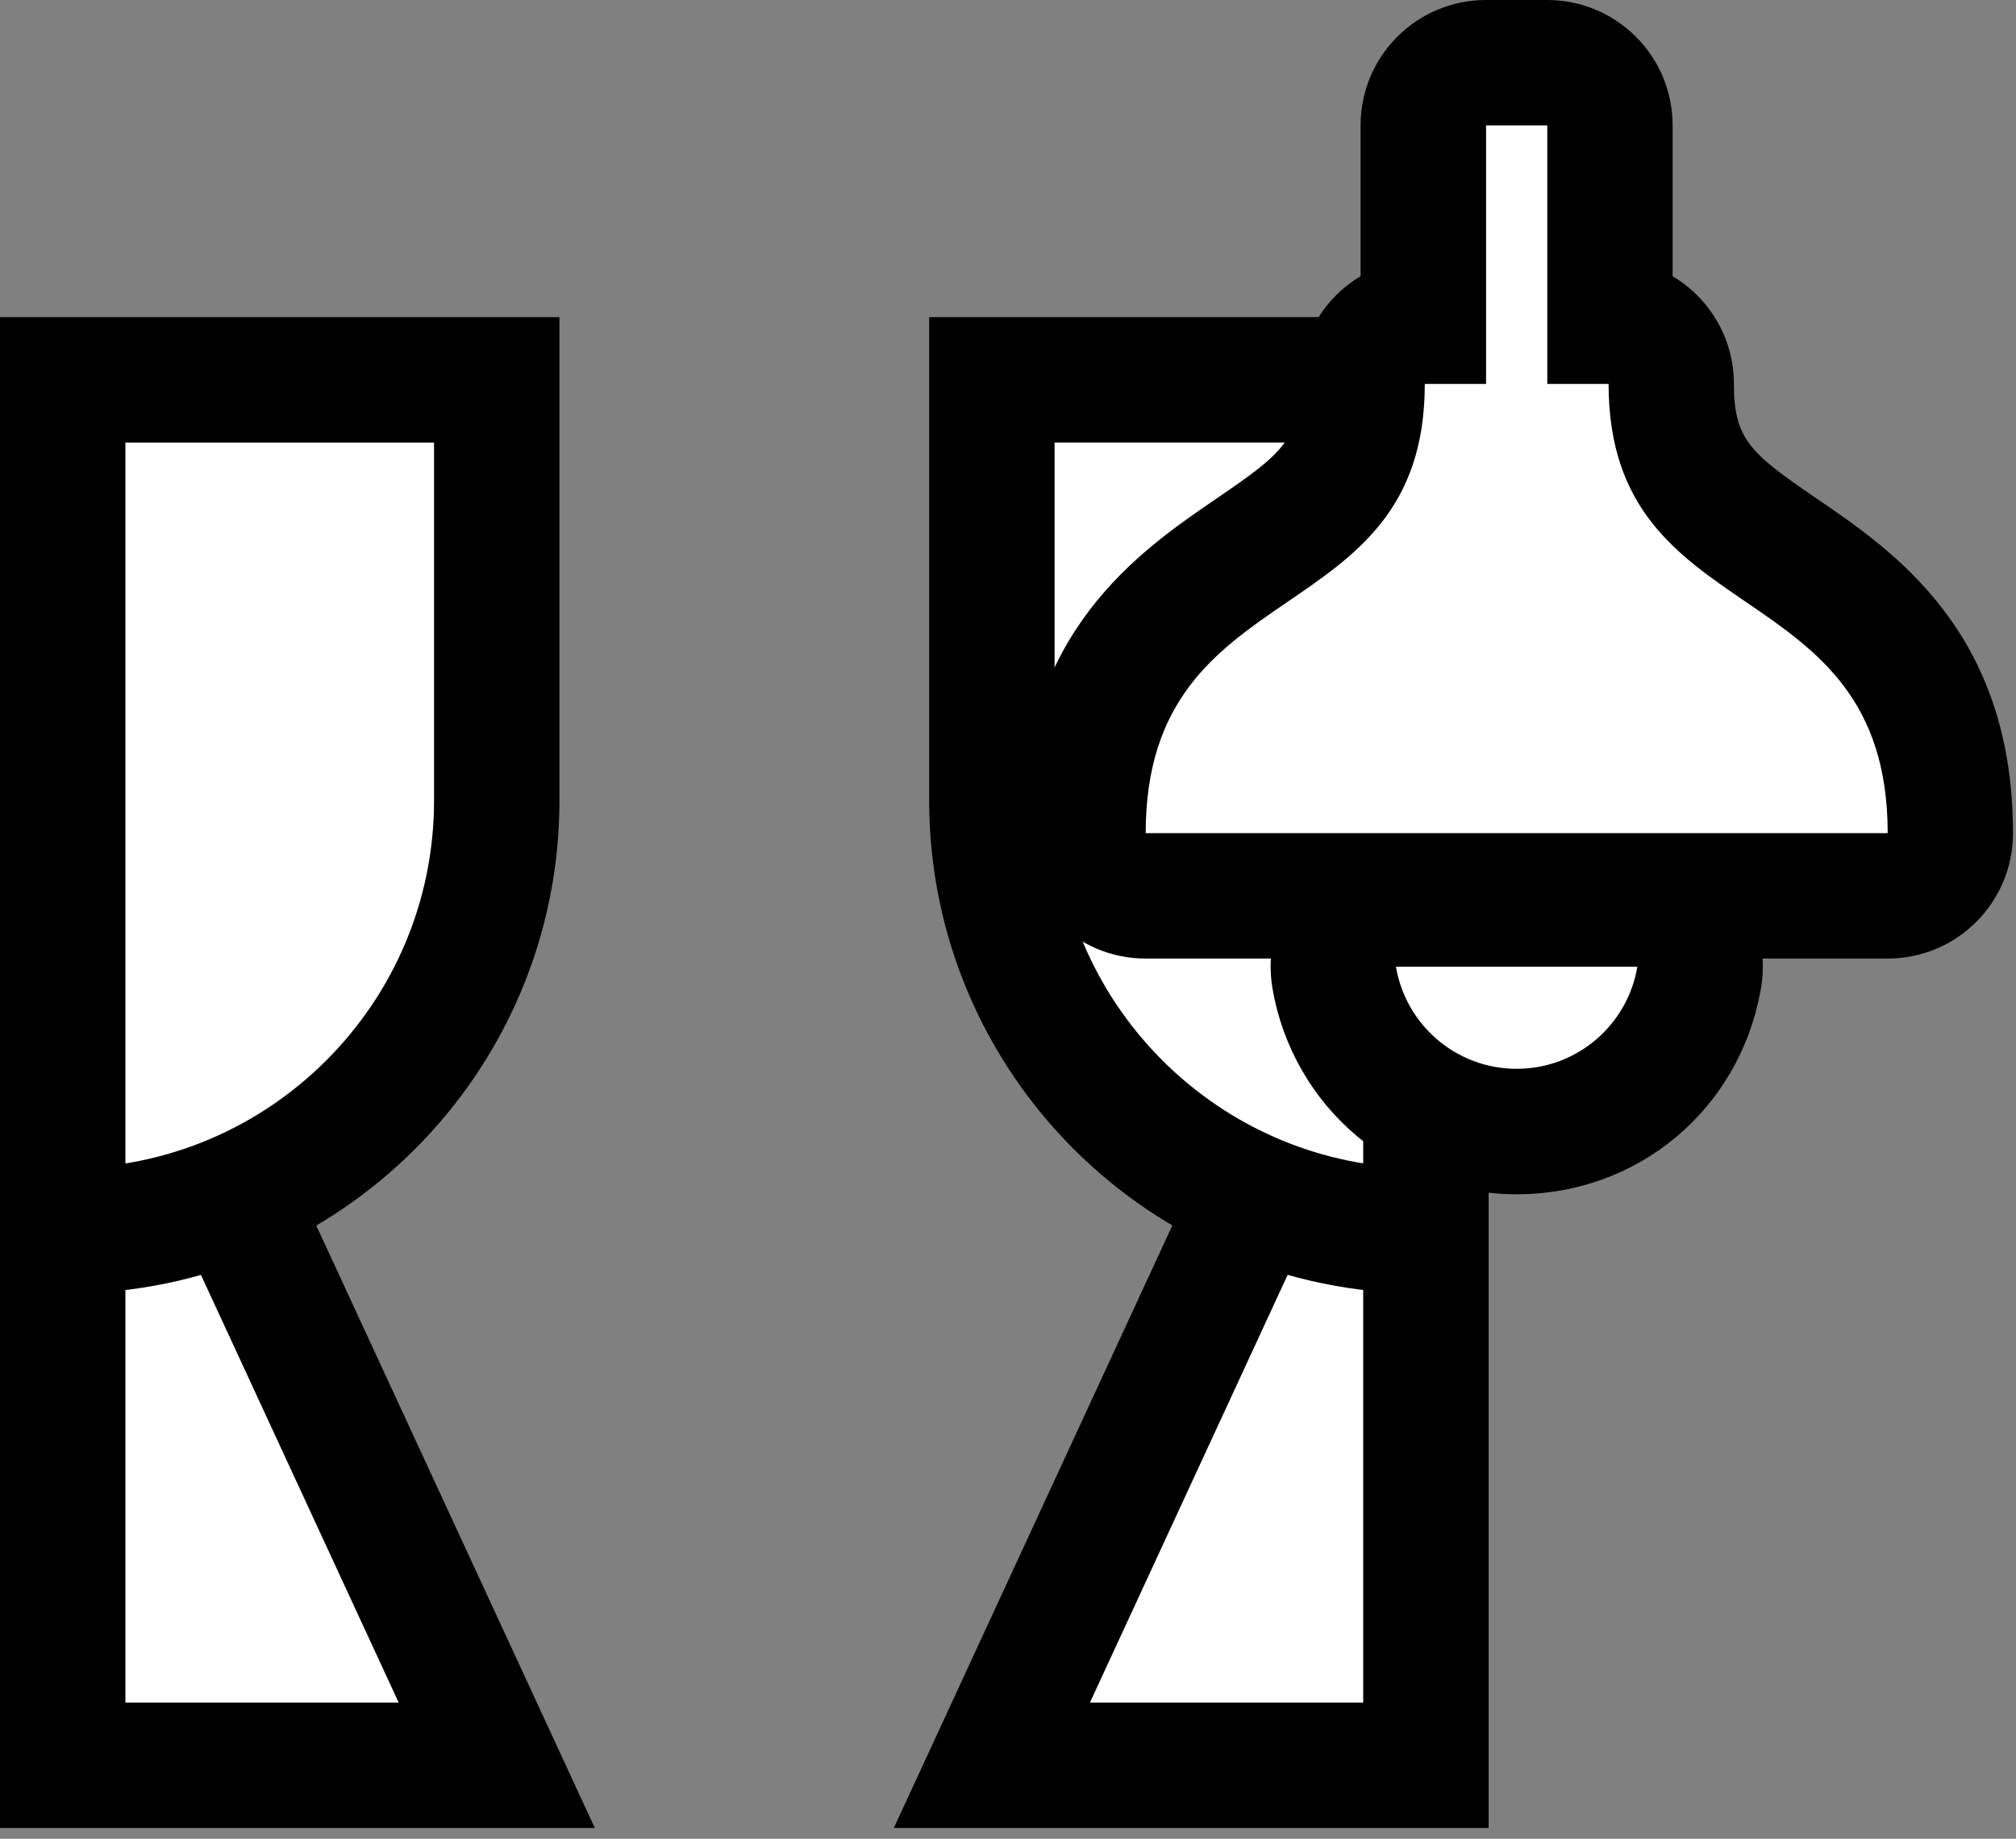 <svg width="57" height="52" viewBox="0 0 57 52" fill="none" xmlns="http://www.w3.org/2000/svg">
<rect x="0" y="0" width="57" height="52" fill="#808080" stroke="none"/>
<g clip-path="url(#clip0_288_3536)">
<path d="M1.773 34.844V49.922H14.045L6.686 34.002" fill="white"/>
<path d="M1.773 34.844V49.922H14.045L6.686 34.002" stroke="black" stroke-width="3.546" stroke-miterlimit="10"/>
<path d="M1.773 10.743H14.045V22.639C14.045 29.355 8.592 34.809 1.875 34.809H1.773V10.743Z" fill="white" stroke="black" stroke-width="3.546" stroke-miterlimit="10"/>
<path d="M40.316 34.844V49.922H28.044L35.401 34.002" fill="white"/>
<path d="M40.316 34.844V49.922H28.044L35.401 34.002" stroke="black" stroke-width="3.546" stroke-miterlimit="10"/>
<path d="M40.316 34.807H40.214C33.497 34.807 28.044 29.353 28.044 22.637L28.044 10.741H40.316V34.807Z" fill="white" stroke="black" stroke-width="3.546" stroke-miterlimit="10"/>
<path d="M32.393 25.335C31.414 25.335 30.621 24.542 30.621 23.563C30.621 18.825 33.28 17.008 35.418 15.55C37.282 14.278 38.512 13.438 38.512 10.861C38.512 9.894 39.283 9.11 40.245 9.088V3.548C40.245 2.568 41.038 1.775 42.017 1.775H43.75C44.73 1.775 45.523 2.568 45.523 3.548V9.088C46.483 9.11 47.256 9.894 47.256 10.861C47.256 13.438 48.488 14.278 50.35 15.55C52.486 17.008 55.147 18.825 55.147 23.563C55.147 24.542 54.354 25.335 53.374 25.335H32.396H32.393Z" fill="white"/>
<path d="M43.748 3.546V10.858H45.481C45.481 17.981 53.372 16.055 53.372 23.561H32.393C32.393 16.055 40.284 17.978 40.284 10.858H42.017V3.546H43.75M43.748 0H42.015C40.056 0 38.469 1.587 38.469 3.546V7.811C37.432 8.43 36.736 9.564 36.736 10.858C36.736 12.434 36.255 12.828 34.416 14.085C32.198 15.598 28.845 17.888 28.845 23.563C28.845 25.522 30.432 27.108 32.391 27.108H53.37C55.329 27.108 56.915 25.522 56.915 23.563C56.915 17.888 53.562 15.598 51.344 14.085C49.505 12.828 49.024 12.436 49.024 10.858C49.024 9.562 48.328 8.43 47.291 7.811V3.546C47.291 1.587 45.705 0 43.746 0L43.748 0Z" fill="black"/>
<path d="M42.882 31.999C40.316 31.999 38.146 30.162 37.721 27.634C37.634 27.119 37.779 26.592 38.115 26.195C38.452 25.797 38.946 25.568 39.469 25.568H46.295C46.815 25.568 47.312 25.799 47.648 26.195C47.985 26.594 48.129 27.119 48.043 27.634C47.617 30.164 45.448 31.999 42.882 31.999Z" fill="white"/>
<path d="M46.294 27.339C46.02 28.976 44.599 30.226 42.882 30.226C41.164 30.226 39.744 28.976 39.469 27.339H46.294ZM46.297 23.793H39.471C38.428 23.793 37.437 24.252 36.763 25.05C36.09 25.845 35.802 26.898 35.974 27.928C36.544 31.314 39.449 33.774 42.884 33.774C46.319 33.774 49.149 31.379 49.769 28.059C49.816 27.829 49.842 27.587 49.842 27.343C49.842 25.387 48.255 23.8 46.299 23.798H46.297V23.793Z" fill="black"/>
</g>
<defs>
<clipPath id="clip0_288_3536">
<rect width="56.918" height="51.695" fill="white"/>
</clipPath>
</defs>
</svg>
